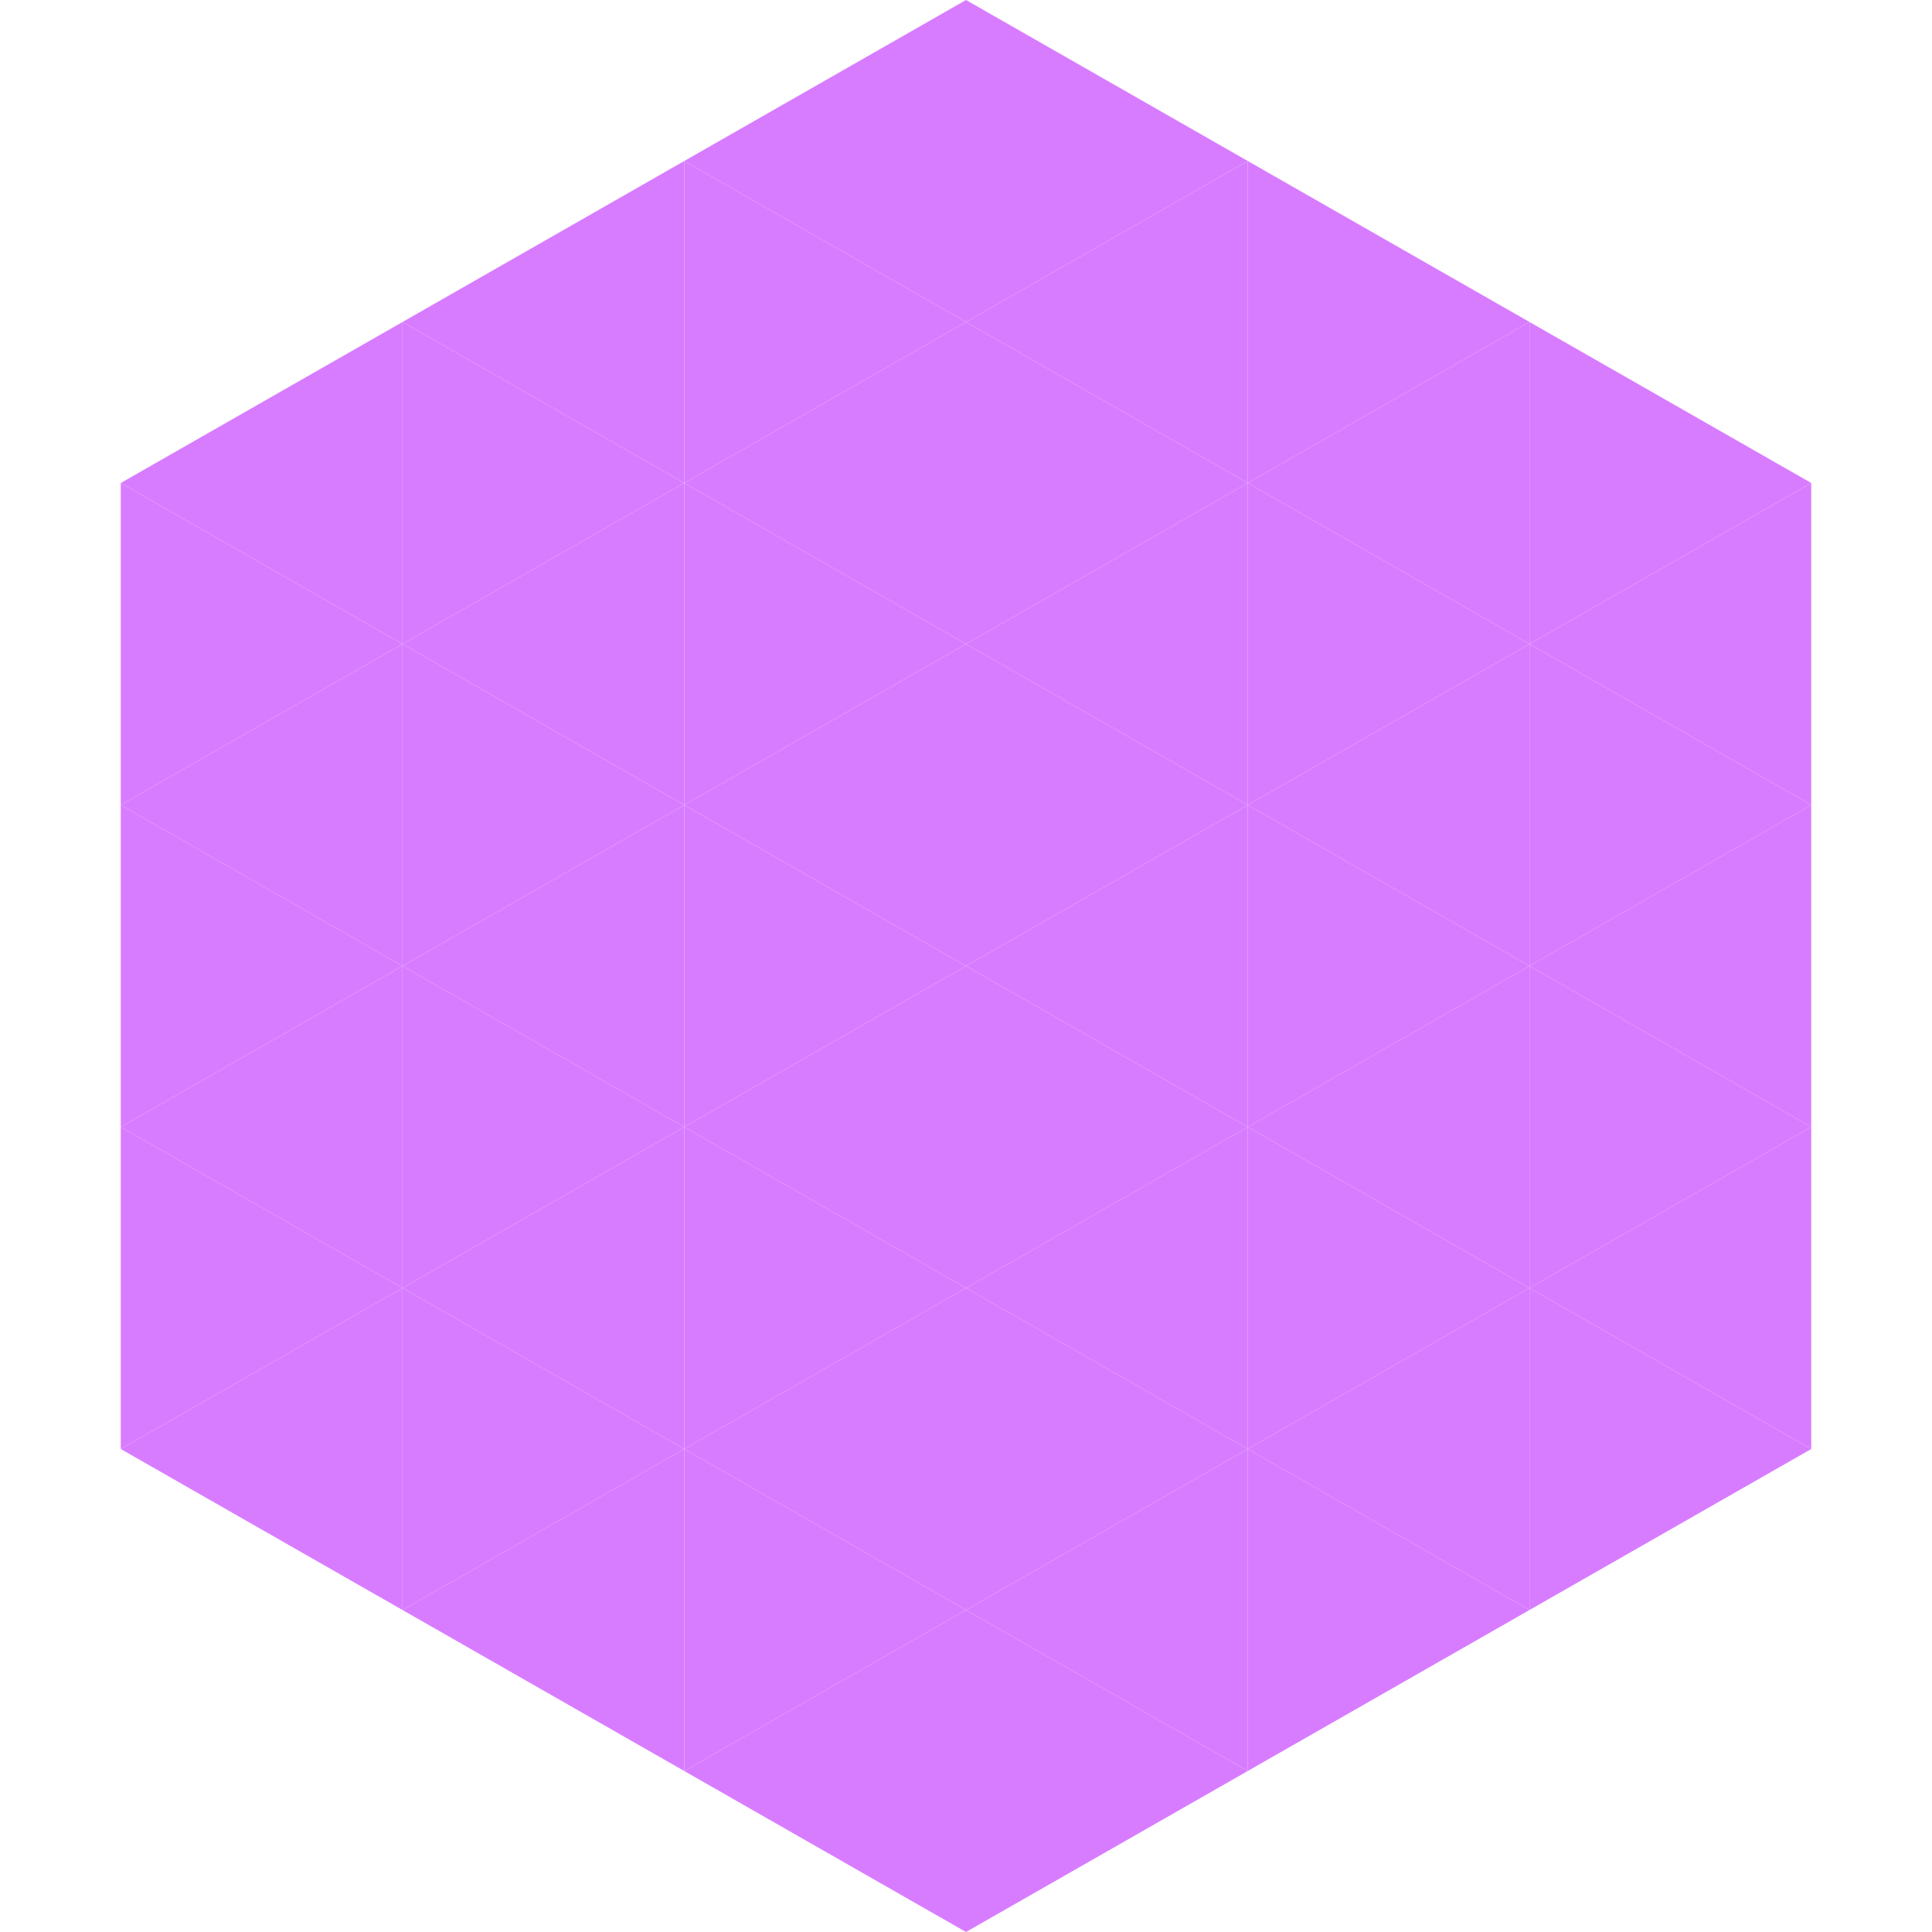 <?xml version="1.0"?>
<!-- Generated by SVGo -->
<svg width="240" height="240"
     xmlns="http://www.w3.org/2000/svg"
     xmlns:xlink="http://www.w3.org/1999/xlink">
<polygon points="50,40 15,60 50,80" style="fill:rgb(216,124,255)" />
<polygon points="190,40 225,60 190,80" style="fill:rgb(216,124,255)" />
<polygon points="15,60 50,80 15,100" style="fill:rgb(216,124,255)" />
<polygon points="225,60 190,80 225,100" style="fill:rgb(216,124,255)" />
<polygon points="50,80 15,100 50,120" style="fill:rgb(216,124,255)" />
<polygon points="190,80 225,100 190,120" style="fill:rgb(216,124,255)" />
<polygon points="15,100 50,120 15,140" style="fill:rgb(216,124,255)" />
<polygon points="225,100 190,120 225,140" style="fill:rgb(216,124,255)" />
<polygon points="50,120 15,140 50,160" style="fill:rgb(216,124,255)" />
<polygon points="190,120 225,140 190,160" style="fill:rgb(216,124,255)" />
<polygon points="15,140 50,160 15,180" style="fill:rgb(216,124,255)" />
<polygon points="225,140 190,160 225,180" style="fill:rgb(216,124,255)" />
<polygon points="50,160 15,180 50,200" style="fill:rgb(216,124,255)" />
<polygon points="190,160 225,180 190,200" style="fill:rgb(216,124,255)" />
<polygon points="15,180 50,200 15,220" style="fill:rgb(255,255,255); fill-opacity:0" />
<polygon points="225,180 190,200 225,220" style="fill:rgb(255,255,255); fill-opacity:0" />
<polygon points="50,0 85,20 50,40" style="fill:rgb(255,255,255); fill-opacity:0" />
<polygon points="190,0 155,20 190,40" style="fill:rgb(255,255,255); fill-opacity:0" />
<polygon points="85,20 50,40 85,60" style="fill:rgb(216,124,255)" />
<polygon points="155,20 190,40 155,60" style="fill:rgb(216,124,255)" />
<polygon points="50,40 85,60 50,80" style="fill:rgb(216,124,255)" />
<polygon points="190,40 155,60 190,80" style="fill:rgb(216,124,255)" />
<polygon points="85,60 50,80 85,100" style="fill:rgb(216,124,255)" />
<polygon points="155,60 190,80 155,100" style="fill:rgb(216,124,255)" />
<polygon points="50,80 85,100 50,120" style="fill:rgb(216,124,255)" />
<polygon points="190,80 155,100 190,120" style="fill:rgb(216,124,255)" />
<polygon points="85,100 50,120 85,140" style="fill:rgb(216,124,255)" />
<polygon points="155,100 190,120 155,140" style="fill:rgb(216,124,255)" />
<polygon points="50,120 85,140 50,160" style="fill:rgb(216,124,255)" />
<polygon points="190,120 155,140 190,160" style="fill:rgb(216,124,255)" />
<polygon points="85,140 50,160 85,180" style="fill:rgb(216,124,255)" />
<polygon points="155,140 190,160 155,180" style="fill:rgb(216,124,255)" />
<polygon points="50,160 85,180 50,200" style="fill:rgb(216,124,255)" />
<polygon points="190,160 155,180 190,200" style="fill:rgb(216,124,255)" />
<polygon points="85,180 50,200 85,220" style="fill:rgb(216,124,255)" />
<polygon points="155,180 190,200 155,220" style="fill:rgb(216,124,255)" />
<polygon points="120,0 85,20 120,40" style="fill:rgb(216,124,255)" />
<polygon points="120,0 155,20 120,40" style="fill:rgb(216,124,255)" />
<polygon points="85,20 120,40 85,60" style="fill:rgb(216,124,255)" />
<polygon points="155,20 120,40 155,60" style="fill:rgb(216,124,255)" />
<polygon points="120,40 85,60 120,80" style="fill:rgb(216,124,255)" />
<polygon points="120,40 155,60 120,80" style="fill:rgb(216,124,255)" />
<polygon points="85,60 120,80 85,100" style="fill:rgb(216,124,255)" />
<polygon points="155,60 120,80 155,100" style="fill:rgb(216,124,255)" />
<polygon points="120,80 85,100 120,120" style="fill:rgb(216,124,255)" />
<polygon points="120,80 155,100 120,120" style="fill:rgb(216,124,255)" />
<polygon points="85,100 120,120 85,140" style="fill:rgb(216,124,255)" />
<polygon points="155,100 120,120 155,140" style="fill:rgb(216,124,255)" />
<polygon points="120,120 85,140 120,160" style="fill:rgb(216,124,255)" />
<polygon points="120,120 155,140 120,160" style="fill:rgb(216,124,255)" />
<polygon points="85,140 120,160 85,180" style="fill:rgb(216,124,255)" />
<polygon points="155,140 120,160 155,180" style="fill:rgb(216,124,255)" />
<polygon points="120,160 85,180 120,200" style="fill:rgb(216,124,255)" />
<polygon points="120,160 155,180 120,200" style="fill:rgb(216,124,255)" />
<polygon points="85,180 120,200 85,220" style="fill:rgb(216,124,255)" />
<polygon points="155,180 120,200 155,220" style="fill:rgb(216,124,255)" />
<polygon points="120,200 85,220 120,240" style="fill:rgb(216,124,255)" />
<polygon points="120,200 155,220 120,240" style="fill:rgb(216,124,255)" />
<polygon points="85,220 120,240 85,260" style="fill:rgb(255,255,255); fill-opacity:0" />
<polygon points="155,220 120,240 155,260" style="fill:rgb(255,255,255); fill-opacity:0" />
</svg>
